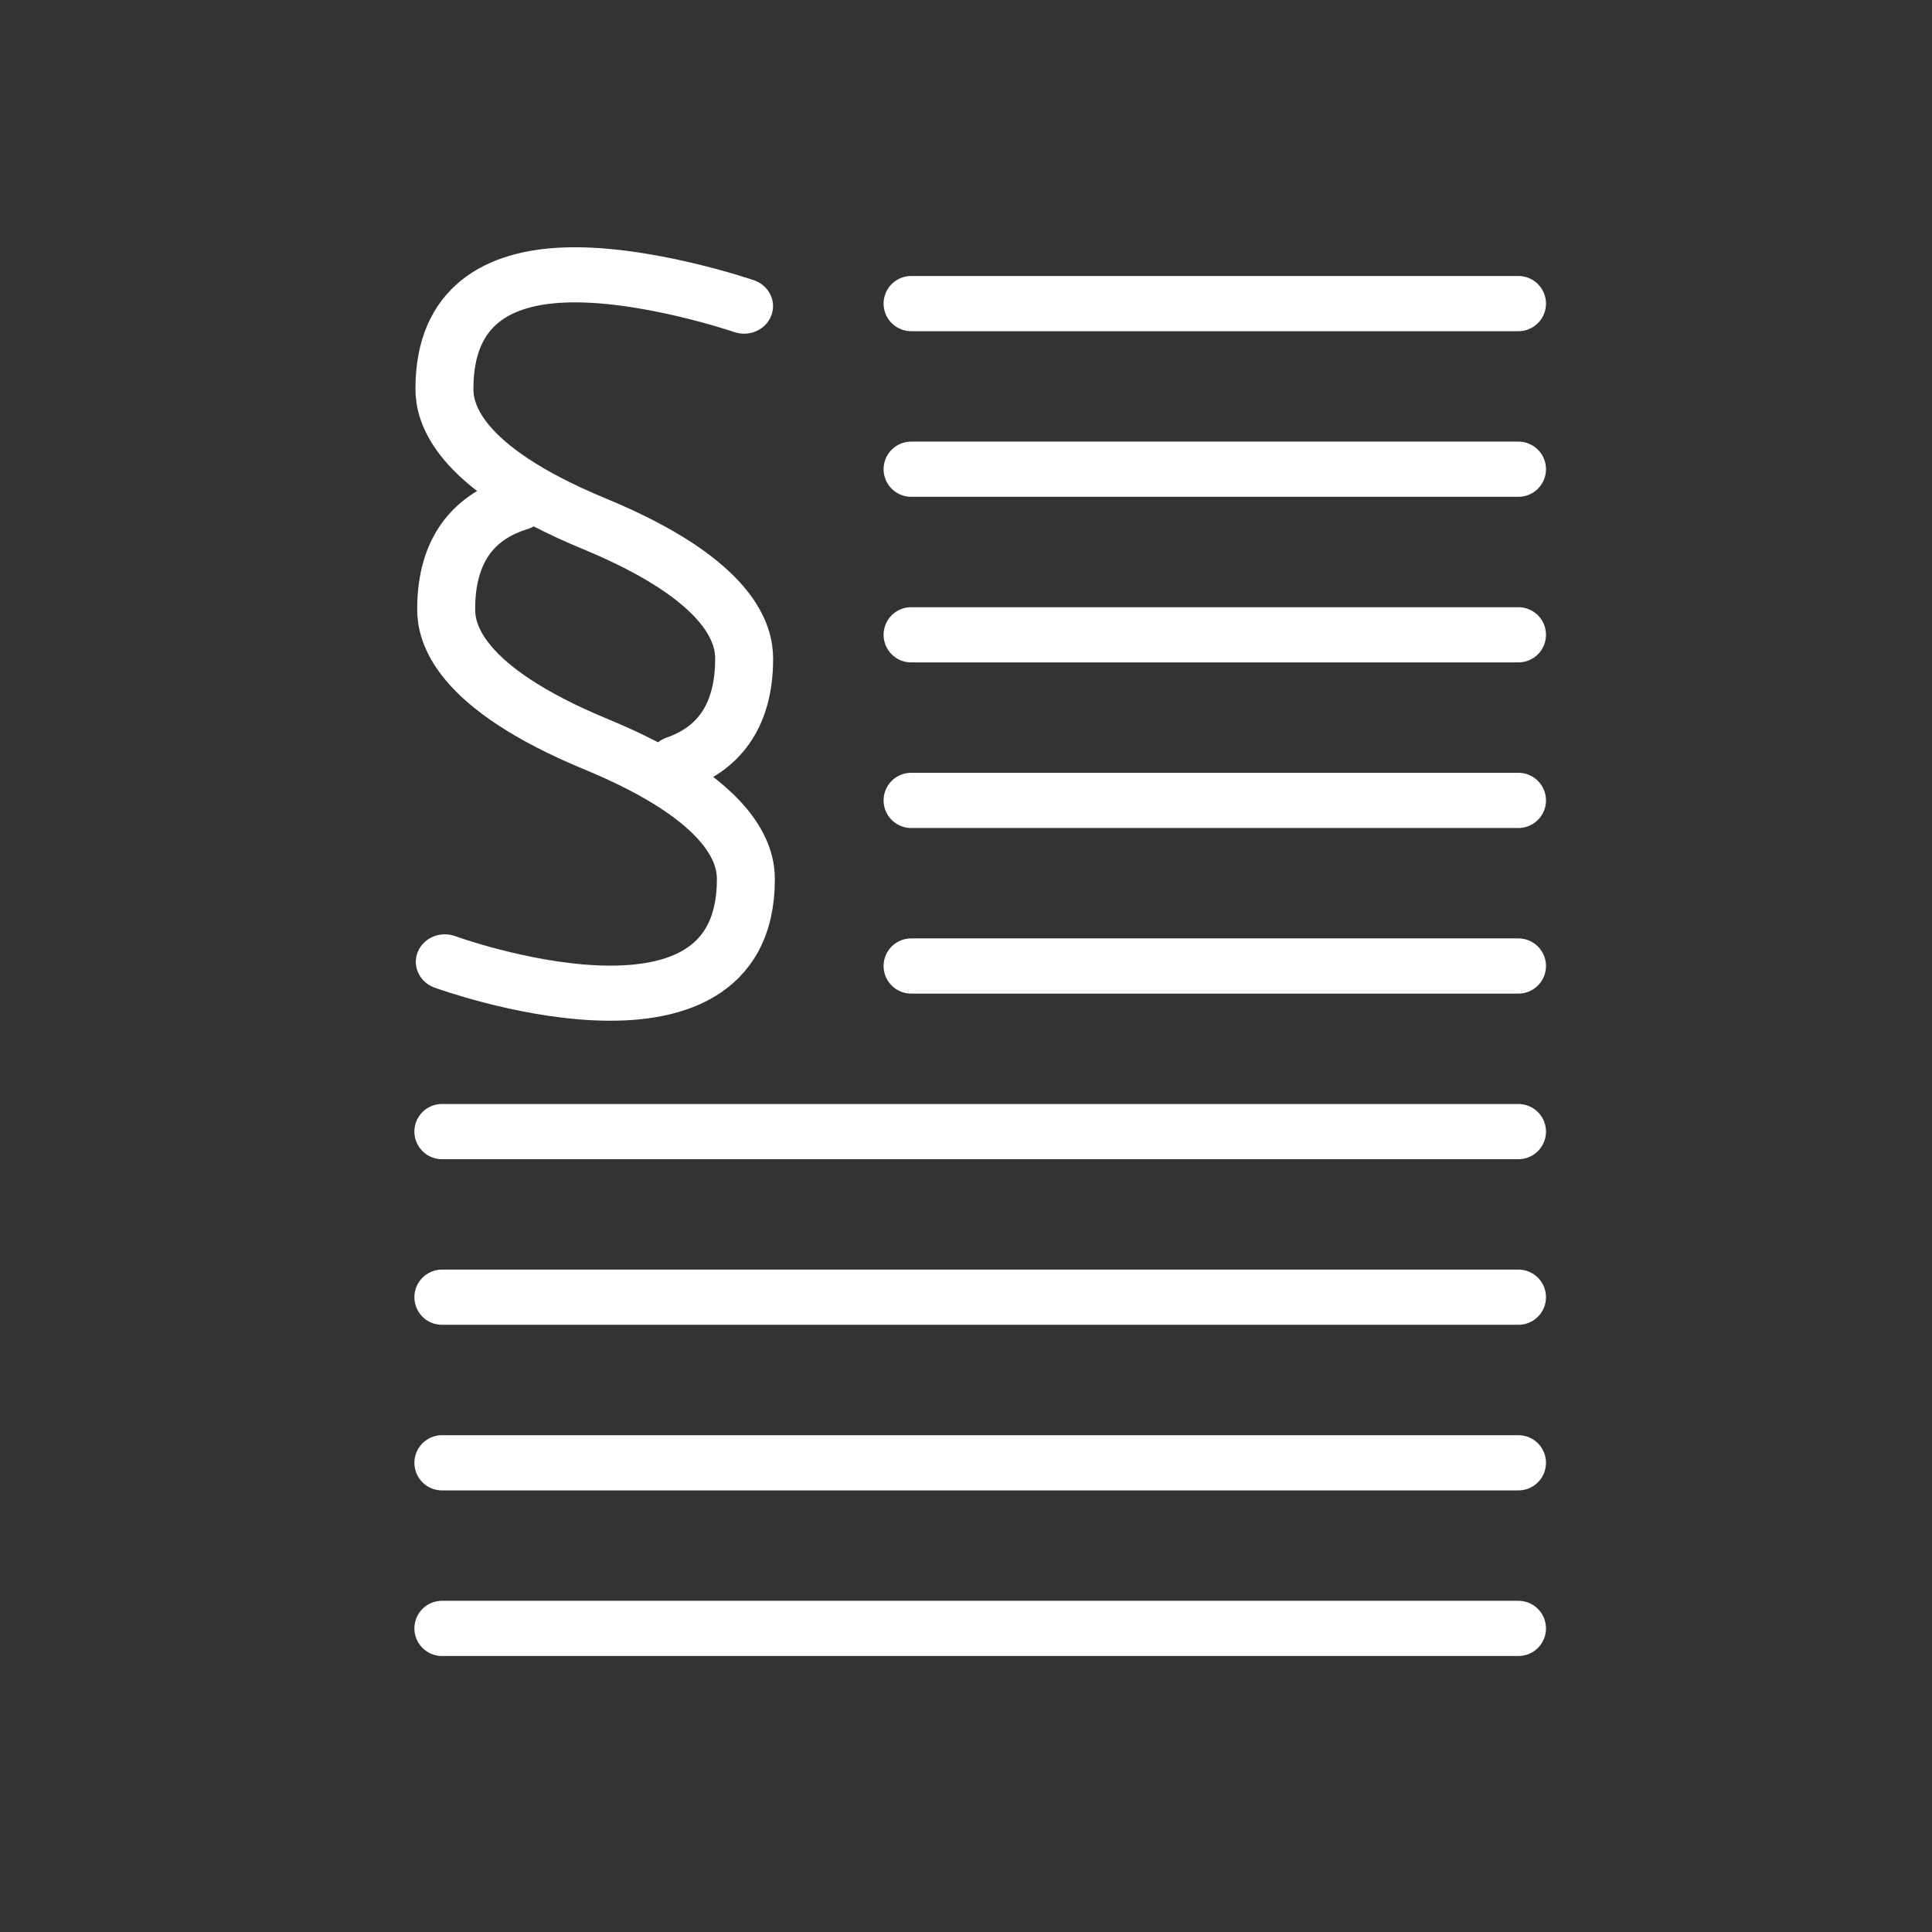 <?xml version="1.0" encoding="UTF-8" standalone="no"?>
<!-- Created with Inkscape (http://www.inkscape.org/) -->

<svg
   xmlns:dc="http://purl.org/dc/elements/1.1/"
   xmlns:cc="http://creativecommons.org/ns#"
   xmlns:rdf="http://www.w3.org/1999/02/22-rdf-syntax-ns#"
   xmlns:svg="http://www.w3.org/2000/svg"
   xmlns="http://www.w3.org/2000/svg"
   xmlns:sodipodi="http://sodipodi.sourceforge.net/DTD/sodipodi-0.dtd"
   xmlns:inkscape="http://www.inkscape.org/namespaces/inkscape"
   width="70"
   height="70"
   viewBox="0 0 70 70"
   id="svg4834"
   version="1.1"
   inkscape:version="0.91 r13725"
   sodipodi:docname="legislativa.svg"
   inkscape:export-filename="C:\Users\malen\Desktop\STEPAR\USP\legislativa4.png"
   inkscape:export-xdpi="90"
   inkscape:export-ydpi="90">
  <rect x="0" y="0" width="70" height="70" fill="#333333" stroke="none"/>
  <defs
     id="defs4836" />
  <sodipodi:namedview
     id="base"
     pagecolor="#ffffff"
     bordercolor="#666666"
     borderopacity="1.0"
     inkscape:pageopacity="0.0"
     inkscape:pageshadow="2"
     inkscape:zoom="5.6568542"
     inkscape:cx="32.27017"
     inkscape:cy="52.417121"
     inkscape:document-units="px"
     inkscape:current-layer="layer1"
     showgrid="true"
     units="px"
     inkscape:window-width="1920"
     inkscape:window-height="1017"
     inkscape:window-x="3832"
     inkscape:window-y="-8"
     inkscape:window-maximized="1"
     showguides="true">
    <inkscape:grid
       type="xygrid"
       id="grid4848" />
  </sodipodi:namedview>
  <g
     inkscape:label="Vrstva 1"
     inkscape:groupmode="layer"
     id="layer1"
     transform="translate(0,-982.362)">
    <g
       style="fill:none;stroke:#ffffff;stroke-opacity:1"
       id="g5935"
       transform="translate(0.014,2)">
      <g
         style="fill:none;stroke:#ffffff;stroke-opacity:1"
         transform="matrix(1.05,0,0,0.998,-39.069,-14.019)"
         id="g5792">
        <path
           style="fill:none;fill-rule:evenodd;stroke:#ffffff;stroke-width:2;stroke-linecap:round;stroke-linejoin:round;stroke-miterlimit:4;stroke-dasharray:none;stroke-opacity:1"
           d="m 62.87,1007.488 c 0,0 -3.504,-1.265 -6.273,-1.127 -2.153,0.108 -4.066,1.064 -4.066,4.127 0,0.807 0.342,2.8 5.171,4.9 4.829,2.1 5.171,4.094 5.171,4.901 0,2.192 -0.98,3.305 -2.327,3.8"
           id="path5718"
           inkscape:connector-curvature="0"
           sodipodi:nodetypes="csszsc" />
        <path
           style="fill:none;fill-rule:evenodd;stroke:#ffffff;stroke-width:2;stroke-linecap:round;stroke-linejoin:round;stroke-miterlimit:4;stroke-dasharray:none;stroke-opacity:1"
           d="m 55.077,1014.636 c -1.428,0.465 -2.486,1.578 -2.486,3.856 0,0.807 0.342,2.8 5.171,4.9 4.829,2.1 5.171,4.094 5.171,4.901 0,7 -10.389,3 -10.389,3"
           id="path5718-3"
           inkscape:connector-curvature="0"
           sodipodi:nodetypes="cszsc" />
      </g>
      <path
         inkscape:connector-curvature="0"
         id="path5798"
         d="m 33,991.362 22,0"
         style="fill:none;fill-rule:evenodd;stroke:#ffffff;stroke-width:2;stroke-linecap:round;stroke-linejoin:round;stroke-miterlimit:4;stroke-dasharray:none;stroke-opacity:1" />
      <path
         inkscape:connector-curvature="0"
         id="path5798-8"
         d="m 33,997.362 22,0"
         style="fill:none;fill-rule:evenodd;stroke:#ffffff;stroke-width:2;stroke-linecap:round;stroke-linejoin:round;stroke-miterlimit:4;stroke-dasharray:none;stroke-opacity:1" />
      <path
         inkscape:connector-curvature="0"
         id="path5798-8-8"
         d="m 33,1003.362 22,0"
         style="fill:none;fill-rule:evenodd;stroke:#ffffff;stroke-width:2;stroke-linecap:round;stroke-linejoin:round;stroke-miterlimit:4;stroke-dasharray:none;stroke-opacity:1" />
      <path
         inkscape:connector-curvature="0"
         id="path5798-8-8-9"
         d="m 33,1009.362 22,0"
         style="fill:none;fill-rule:evenodd;stroke:#ffffff;stroke-width:2;stroke-linecap:round;stroke-linejoin:round;stroke-miterlimit:4;stroke-dasharray:none;stroke-opacity:1" />
      <path
         inkscape:connector-curvature="0"
         id="path5798-8-8-9-6"
         d="m 33,1015.362 22,0"
         style="fill:none;fill-rule:evenodd;stroke:#ffffff;stroke-width:2;stroke-linecap:round;stroke-linejoin:round;stroke-miterlimit:4;stroke-dasharray:none;stroke-opacity:1" />
      <path
         sodipodi:nodetypes="cc"
         inkscape:connector-curvature="0"
         id="path5798-8-8-9-6-2"
         d="m 16,1021.362 39,0"
         style="fill:none;fill-rule:evenodd;stroke:#ffffff;stroke-width:2;stroke-linecap:round;stroke-linejoin:round;stroke-miterlimit:4;stroke-dasharray:none;stroke-opacity:1" />
      <path
         sodipodi:nodetypes="cc"
         inkscape:connector-curvature="0"
         id="path5798-8-8-9-6-2-8"
         d="m 16,1027.362 39,0"
         style="fill:none;fill-rule:evenodd;stroke:#ffffff;stroke-width:2;stroke-linecap:round;stroke-linejoin:round;stroke-miterlimit:4;stroke-dasharray:none;stroke-opacity:1" />
      <path
         sodipodi:nodetypes="cc"
         inkscape:connector-curvature="0"
         id="path5798-8-8-9-6-2-8-3"
         d="m 16,1033.362 39,0"
         style="fill:none;fill-rule:evenodd;stroke:#ffffff;stroke-width:2;stroke-linecap:round;stroke-linejoin:round;stroke-miterlimit:4;stroke-dasharray:none;stroke-opacity:1" />
    </g>
    <path
       sodipodi:nodetypes="cc"
       inkscape:connector-curvature="0"
       id="path5798-8-8-9-6-2-8-3-8"
       d="m 16.014,1041.362 39,0"
       style="fill:none;fill-rule:evenodd;stroke:#ffffff;stroke-width:2;stroke-linecap:round;stroke-linejoin:round;stroke-miterlimit:4;stroke-dasharray:none;stroke-opacity:1" />
  </g>
</svg>
